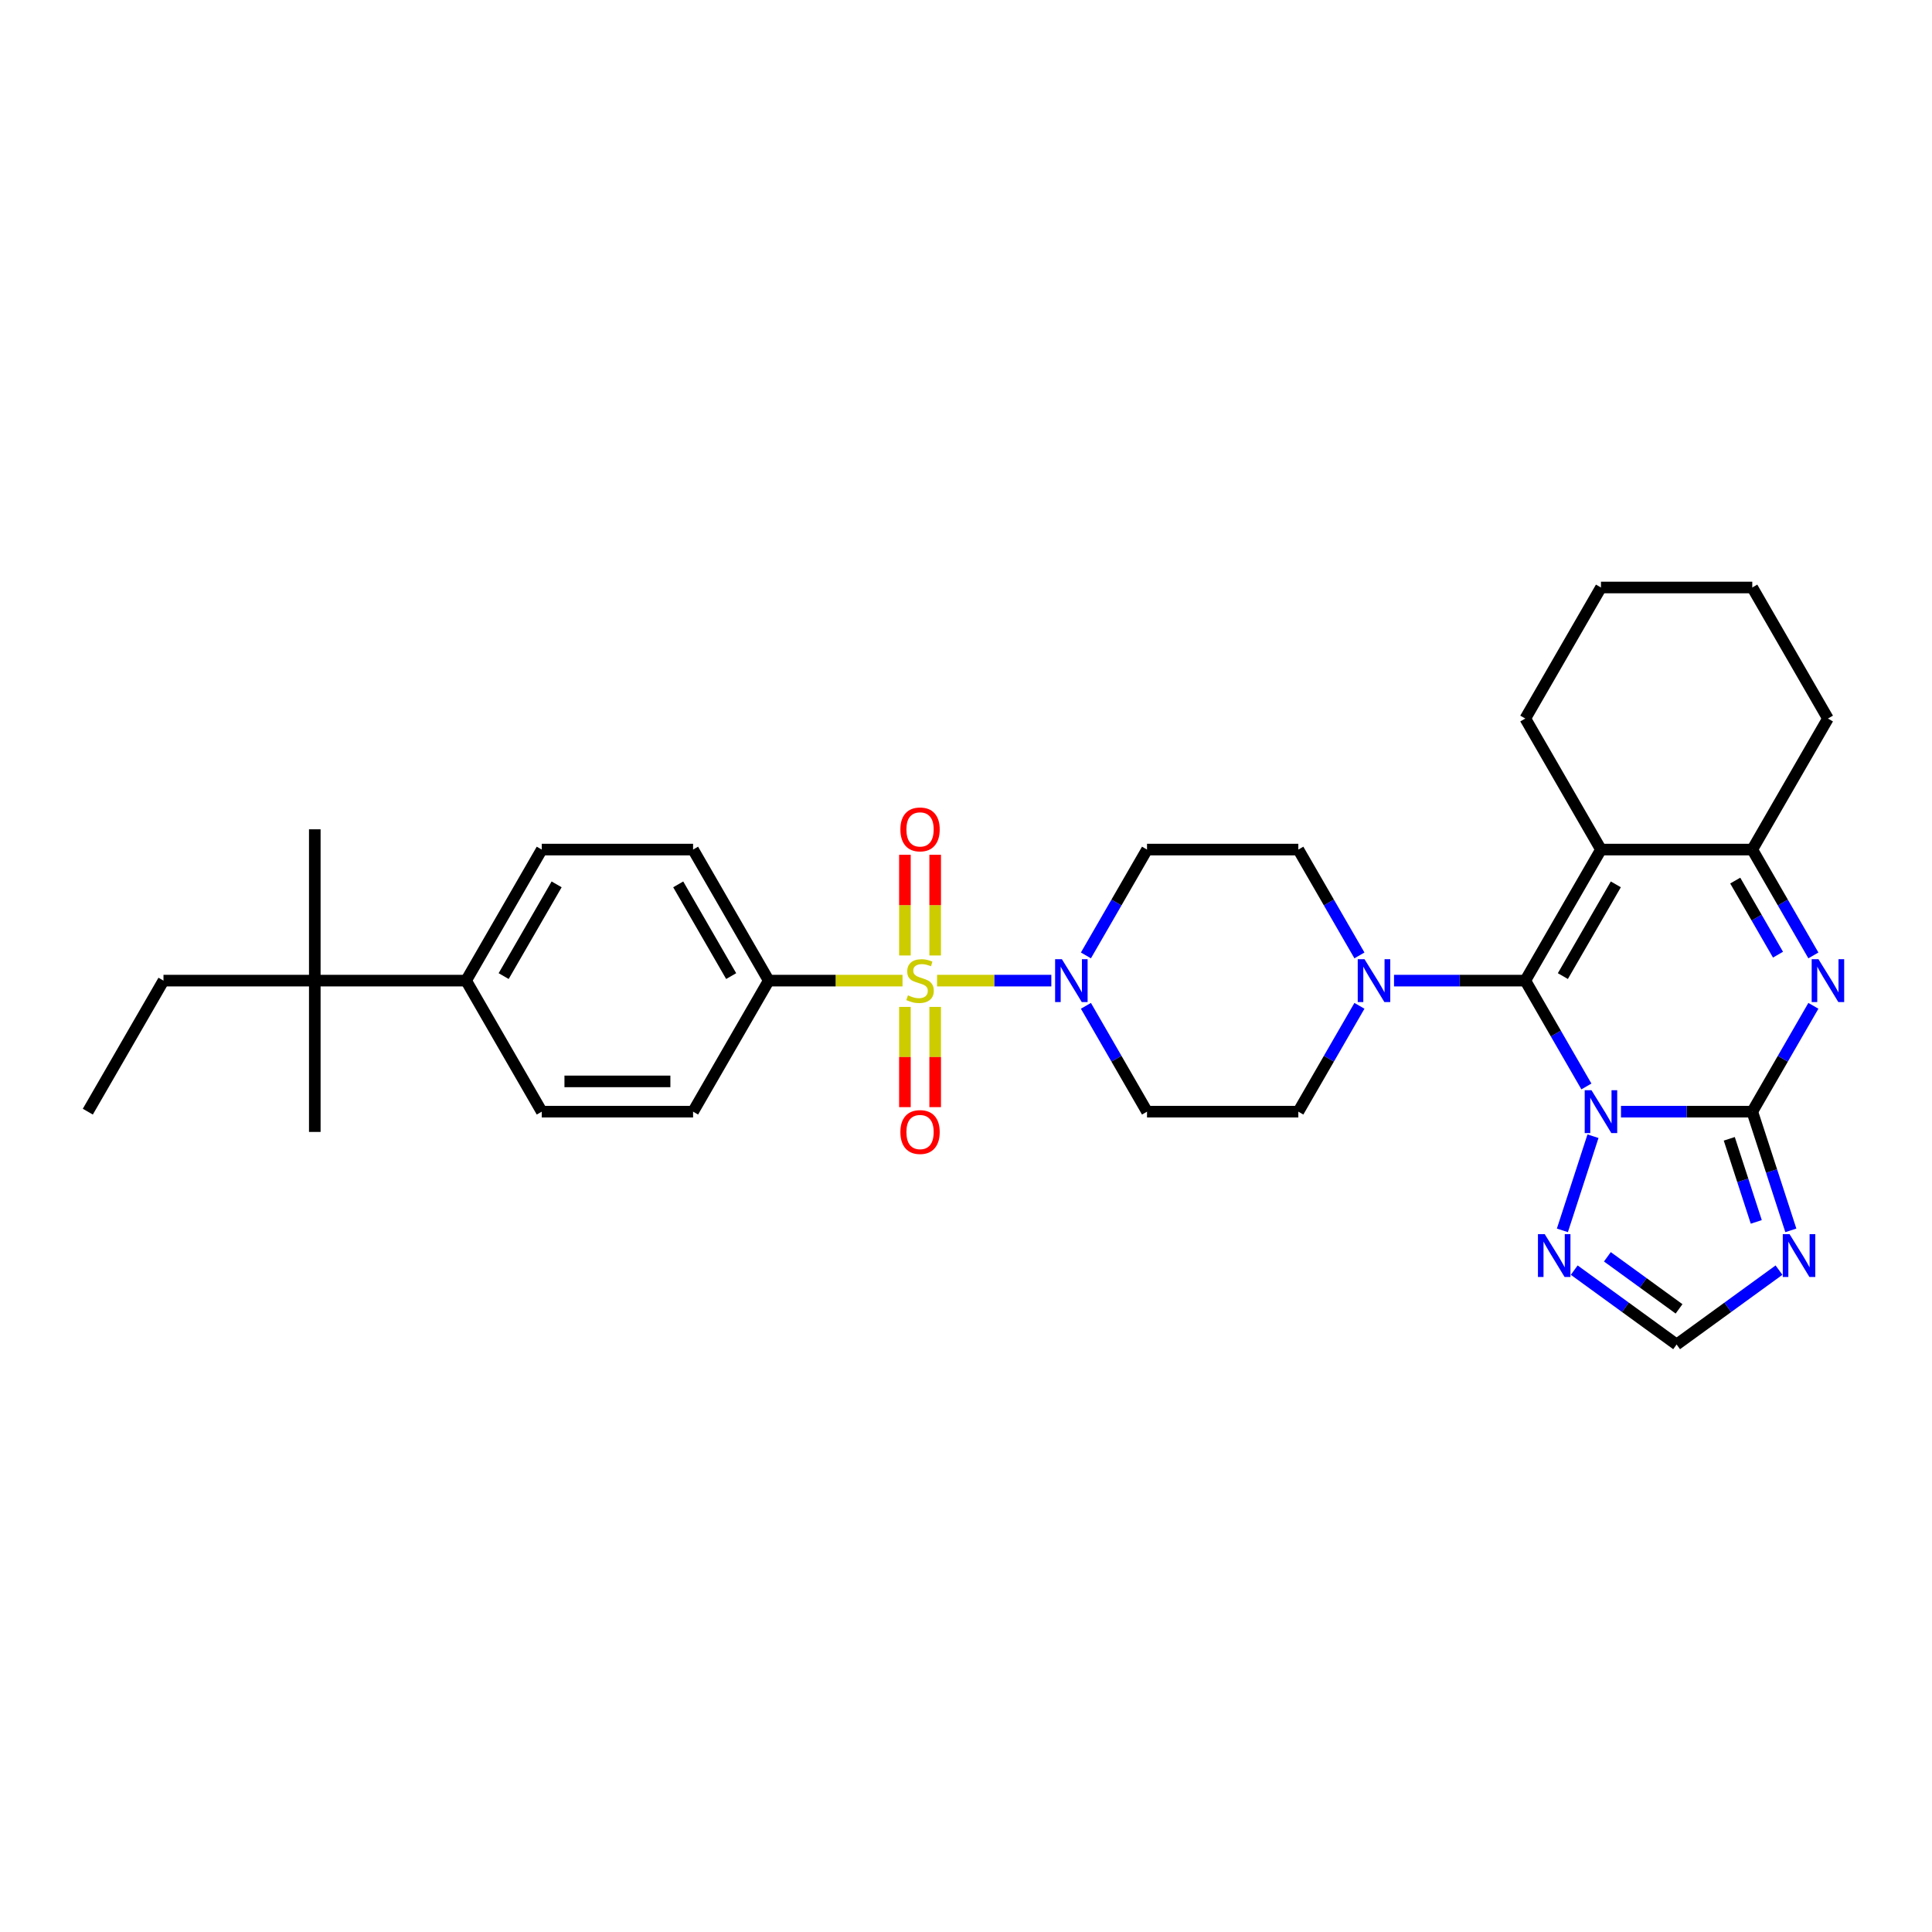 <?xml version='1.0' encoding='iso-8859-1'?>
<svg version='1.1' baseProfile='full'
              xmlns='http://www.w3.org/2000/svg'
                      xmlns:rdkit='http://www.rdkit.org/xml'
                      xmlns:xlink='http://www.w3.org/1999/xlink'
                  xml:space='preserve'
width='1000px' height='1000px' viewBox='0 0 1000 1000'>
<!-- END OF HEADER -->
<rect style='opacity:1.0;fill:#FFFFFF;stroke:none' width='1000' height='1000' x='0' y='0'> </rect>
<path class='bond-0' d='M 562.068,520.614 L 577.881,548.004' style='fill:none;fill-rule:evenodd;stroke:#0000FF;stroke-width:6px;stroke-linecap:butt;stroke-linejoin:miter;stroke-opacity:1' />
<path class='bond-0' d='M 577.881,548.004 L 593.694,575.393' style='fill:none;fill-rule:evenodd;stroke:#000000;stroke-width:6px;stroke-linecap:butt;stroke-linejoin:miter;stroke-opacity:1' />
<path class='bond-1' d='M 544.165,507.566 L 514.595,507.566' style='fill:none;fill-rule:evenodd;stroke:#0000FF;stroke-width:6px;stroke-linecap:butt;stroke-linejoin:miter;stroke-opacity:1' />
<path class='bond-1' d='M 514.595,507.566 L 485.024,507.566' style='fill:none;fill-rule:evenodd;stroke:#CCCC00;stroke-width:6px;stroke-linecap:butt;stroke-linejoin:miter;stroke-opacity:1' />
<path class='bond-2' d='M 562.068,494.518 L 577.881,467.128' style='fill:none;fill-rule:evenodd;stroke:#0000FF;stroke-width:6px;stroke-linecap:butt;stroke-linejoin:miter;stroke-opacity:1' />
<path class='bond-2' d='M 577.881,467.128 L 593.694,439.739' style='fill:none;fill-rule:evenodd;stroke:#000000;stroke-width:6px;stroke-linecap:butt;stroke-linejoin:miter;stroke-opacity:1' />
<path class='bond-3' d='M 468.382,521.178 L 468.382,547.115' style='fill:none;fill-rule:evenodd;stroke:#CCCC00;stroke-width:6px;stroke-linecap:butt;stroke-linejoin:miter;stroke-opacity:1' />
<path class='bond-3' d='M 468.382,547.115 L 468.382,573.053' style='fill:none;fill-rule:evenodd;stroke:#FF0000;stroke-width:6px;stroke-linecap:butt;stroke-linejoin:miter;stroke-opacity:1' />
<path class='bond-3' d='M 484.046,521.178 L 484.046,547.115' style='fill:none;fill-rule:evenodd;stroke:#CCCC00;stroke-width:6px;stroke-linecap:butt;stroke-linejoin:miter;stroke-opacity:1' />
<path class='bond-3' d='M 484.046,547.115 L 484.046,573.053' style='fill:none;fill-rule:evenodd;stroke:#FF0000;stroke-width:6px;stroke-linecap:butt;stroke-linejoin:miter;stroke-opacity:1' />
<path class='bond-4' d='M 484.046,494.549 L 484.046,468.494' style='fill:none;fill-rule:evenodd;stroke:#CCCC00;stroke-width:6px;stroke-linecap:butt;stroke-linejoin:miter;stroke-opacity:1' />
<path class='bond-4' d='M 484.046,468.494 L 484.046,442.439' style='fill:none;fill-rule:evenodd;stroke:#FF0000;stroke-width:6px;stroke-linecap:butt;stroke-linejoin:miter;stroke-opacity:1' />
<path class='bond-4' d='M 468.382,494.549 L 468.382,468.494' style='fill:none;fill-rule:evenodd;stroke:#CCCC00;stroke-width:6px;stroke-linecap:butt;stroke-linejoin:miter;stroke-opacity:1' />
<path class='bond-4' d='M 468.382,468.494 L 468.382,442.439' style='fill:none;fill-rule:evenodd;stroke:#FF0000;stroke-width:6px;stroke-linecap:butt;stroke-linejoin:miter;stroke-opacity:1' />
<path class='bond-5' d='M 467.145,507.566 L 432.52,507.566' style='fill:none;fill-rule:evenodd;stroke:#CCCC00;stroke-width:6px;stroke-linecap:butt;stroke-linejoin:miter;stroke-opacity:1' />
<path class='bond-5' d='M 432.52,507.566 L 397.894,507.566' style='fill:none;fill-rule:evenodd;stroke:#000000;stroke-width:6px;stroke-linecap:butt;stroke-linejoin:miter;stroke-opacity:1' />
<path class='bond-6' d='M 814.821,657.414 L 841.318,676.664' style='fill:none;fill-rule:evenodd;stroke:#0000FF;stroke-width:6px;stroke-linecap:butt;stroke-linejoin:miter;stroke-opacity:1' />
<path class='bond-6' d='M 841.318,676.664 L 867.814,695.915' style='fill:none;fill-rule:evenodd;stroke:#000000;stroke-width:6px;stroke-linecap:butt;stroke-linejoin:miter;stroke-opacity:1' />
<path class='bond-6' d='M 831.977,650.517 L 850.525,663.992' style='fill:none;fill-rule:evenodd;stroke:#0000FF;stroke-width:6px;stroke-linecap:butt;stroke-linejoin:miter;stroke-opacity:1' />
<path class='bond-6' d='M 850.525,663.992 L 869.072,677.467' style='fill:none;fill-rule:evenodd;stroke:#000000;stroke-width:6px;stroke-linecap:butt;stroke-linejoin:miter;stroke-opacity:1' />
<path class='bond-7' d='M 808.691,636.832 L 824.526,588.098' style='fill:none;fill-rule:evenodd;stroke:#0000FF;stroke-width:6px;stroke-linecap:butt;stroke-linejoin:miter;stroke-opacity:1' />
<path class='bond-8' d='M 867.814,695.915 L 894.31,676.664' style='fill:none;fill-rule:evenodd;stroke:#000000;stroke-width:6px;stroke-linecap:butt;stroke-linejoin:miter;stroke-opacity:1' />
<path class='bond-8' d='M 894.31,676.664 L 920.807,657.414' style='fill:none;fill-rule:evenodd;stroke:#0000FF;stroke-width:6px;stroke-linecap:butt;stroke-linejoin:miter;stroke-opacity:1' />
<path class='bond-9' d='M 926.937,636.832 L 916.955,606.112' style='fill:none;fill-rule:evenodd;stroke:#0000FF;stroke-width:6px;stroke-linecap:butt;stroke-linejoin:miter;stroke-opacity:1' />
<path class='bond-9' d='M 916.955,606.112 L 906.974,575.393' style='fill:none;fill-rule:evenodd;stroke:#000000;stroke-width:6px;stroke-linecap:butt;stroke-linejoin:miter;stroke-opacity:1' />
<path class='bond-9' d='M 909.045,632.456 L 902.058,610.953' style='fill:none;fill-rule:evenodd;stroke:#0000FF;stroke-width:6px;stroke-linecap:butt;stroke-linejoin:miter;stroke-opacity:1' />
<path class='bond-9' d='M 902.058,610.953 L 895.071,589.449' style='fill:none;fill-rule:evenodd;stroke:#000000;stroke-width:6px;stroke-linecap:butt;stroke-linejoin:miter;stroke-opacity:1' />
<path class='bond-10' d='M 906.974,575.393 L 872.999,575.393' style='fill:none;fill-rule:evenodd;stroke:#000000;stroke-width:6px;stroke-linecap:butt;stroke-linejoin:miter;stroke-opacity:1' />
<path class='bond-10' d='M 872.999,575.393 L 839.024,575.393' style='fill:none;fill-rule:evenodd;stroke:#0000FF;stroke-width:6px;stroke-linecap:butt;stroke-linejoin:miter;stroke-opacity:1' />
<path class='bond-11' d='M 906.974,575.393 L 922.787,548.004' style='fill:none;fill-rule:evenodd;stroke:#000000;stroke-width:6px;stroke-linecap:butt;stroke-linejoin:miter;stroke-opacity:1' />
<path class='bond-11' d='M 922.787,548.004 L 938.601,520.614' style='fill:none;fill-rule:evenodd;stroke:#0000FF;stroke-width:6px;stroke-linecap:butt;stroke-linejoin:miter;stroke-opacity:1' />
<path class='bond-12' d='M 821.121,562.345 L 805.307,534.956' style='fill:none;fill-rule:evenodd;stroke:#0000FF;stroke-width:6px;stroke-linecap:butt;stroke-linejoin:miter;stroke-opacity:1' />
<path class='bond-12' d='M 805.307,534.956 L 789.494,507.566' style='fill:none;fill-rule:evenodd;stroke:#000000;stroke-width:6px;stroke-linecap:butt;stroke-linejoin:miter;stroke-opacity:1' />
<path class='bond-13' d='M 938.601,494.518 L 922.787,467.128' style='fill:none;fill-rule:evenodd;stroke:#0000FF;stroke-width:6px;stroke-linecap:butt;stroke-linejoin:miter;stroke-opacity:1' />
<path class='bond-13' d='M 922.787,467.128 L 906.974,439.739' style='fill:none;fill-rule:evenodd;stroke:#000000;stroke-width:6px;stroke-linecap:butt;stroke-linejoin:miter;stroke-opacity:1' />
<path class='bond-13' d='M 920.291,494.133 L 909.222,474.96' style='fill:none;fill-rule:evenodd;stroke:#0000FF;stroke-width:6px;stroke-linecap:butt;stroke-linejoin:miter;stroke-opacity:1' />
<path class='bond-13' d='M 909.222,474.96 L 898.153,455.788' style='fill:none;fill-rule:evenodd;stroke:#000000;stroke-width:6px;stroke-linecap:butt;stroke-linejoin:miter;stroke-opacity:1' />
<path class='bond-14' d='M 906.974,439.739 L 828.654,439.739' style='fill:none;fill-rule:evenodd;stroke:#000000;stroke-width:6px;stroke-linecap:butt;stroke-linejoin:miter;stroke-opacity:1' />
<path class='bond-15' d='M 906.974,439.739 L 946.134,371.912' style='fill:none;fill-rule:evenodd;stroke:#000000;stroke-width:6px;stroke-linecap:butt;stroke-linejoin:miter;stroke-opacity:1' />
<path class='bond-16' d='M 828.654,439.739 L 789.494,507.566' style='fill:none;fill-rule:evenodd;stroke:#000000;stroke-width:6px;stroke-linecap:butt;stroke-linejoin:miter;stroke-opacity:1' />
<path class='bond-16' d='M 836.345,457.745 L 808.933,505.224' style='fill:none;fill-rule:evenodd;stroke:#000000;stroke-width:6px;stroke-linecap:butt;stroke-linejoin:miter;stroke-opacity:1' />
<path class='bond-17' d='M 828.654,439.739 L 789.494,371.912' style='fill:none;fill-rule:evenodd;stroke:#000000;stroke-width:6px;stroke-linecap:butt;stroke-linejoin:miter;stroke-opacity:1' />
<path class='bond-18' d='M 789.494,507.566 L 755.519,507.566' style='fill:none;fill-rule:evenodd;stroke:#000000;stroke-width:6px;stroke-linecap:butt;stroke-linejoin:miter;stroke-opacity:1' />
<path class='bond-18' d='M 755.519,507.566 L 721.544,507.566' style='fill:none;fill-rule:evenodd;stroke:#0000FF;stroke-width:6px;stroke-linecap:butt;stroke-linejoin:miter;stroke-opacity:1' />
<path class='bond-19' d='M 703.641,494.518 L 687.827,467.128' style='fill:none;fill-rule:evenodd;stroke:#0000FF;stroke-width:6px;stroke-linecap:butt;stroke-linejoin:miter;stroke-opacity:1' />
<path class='bond-19' d='M 687.827,467.128 L 672.014,439.739' style='fill:none;fill-rule:evenodd;stroke:#000000;stroke-width:6px;stroke-linecap:butt;stroke-linejoin:miter;stroke-opacity:1' />
<path class='bond-20' d='M 703.641,520.614 L 687.827,548.004' style='fill:none;fill-rule:evenodd;stroke:#0000FF;stroke-width:6px;stroke-linecap:butt;stroke-linejoin:miter;stroke-opacity:1' />
<path class='bond-20' d='M 687.827,548.004 L 672.014,575.393' style='fill:none;fill-rule:evenodd;stroke:#000000;stroke-width:6px;stroke-linecap:butt;stroke-linejoin:miter;stroke-opacity:1' />
<path class='bond-21' d='M 672.014,439.739 L 593.694,439.739' style='fill:none;fill-rule:evenodd;stroke:#000000;stroke-width:6px;stroke-linecap:butt;stroke-linejoin:miter;stroke-opacity:1' />
<path class='bond-22' d='M 593.694,575.393 L 672.014,575.393' style='fill:none;fill-rule:evenodd;stroke:#000000;stroke-width:6px;stroke-linecap:butt;stroke-linejoin:miter;stroke-opacity:1' />
<path class='bond-23' d='M 946.134,371.912 L 906.974,304.085' style='fill:none;fill-rule:evenodd;stroke:#000000;stroke-width:6px;stroke-linecap:butt;stroke-linejoin:miter;stroke-opacity:1' />
<path class='bond-24' d='M 789.494,371.912 L 828.654,304.085' style='fill:none;fill-rule:evenodd;stroke:#000000;stroke-width:6px;stroke-linecap:butt;stroke-linejoin:miter;stroke-opacity:1' />
<path class='bond-25' d='M 828.654,304.085 L 906.974,304.085' style='fill:none;fill-rule:evenodd;stroke:#000000;stroke-width:6px;stroke-linecap:butt;stroke-linejoin:miter;stroke-opacity:1' />
<path class='bond-26' d='M 241.254,507.566 L 280.414,439.739' style='fill:none;fill-rule:evenodd;stroke:#000000;stroke-width:6px;stroke-linecap:butt;stroke-linejoin:miter;stroke-opacity:1' />
<path class='bond-26' d='M 260.694,505.224 L 288.106,457.745' style='fill:none;fill-rule:evenodd;stroke:#000000;stroke-width:6px;stroke-linecap:butt;stroke-linejoin:miter;stroke-opacity:1' />
<path class='bond-27' d='M 241.254,507.566 L 280.414,575.393' style='fill:none;fill-rule:evenodd;stroke:#000000;stroke-width:6px;stroke-linecap:butt;stroke-linejoin:miter;stroke-opacity:1' />
<path class='bond-28' d='M 241.254,507.566 L 162.934,507.566' style='fill:none;fill-rule:evenodd;stroke:#000000;stroke-width:6px;stroke-linecap:butt;stroke-linejoin:miter;stroke-opacity:1' />
<path class='bond-29' d='M 280.414,439.739 L 358.734,439.739' style='fill:none;fill-rule:evenodd;stroke:#000000;stroke-width:6px;stroke-linecap:butt;stroke-linejoin:miter;stroke-opacity:1' />
<path class='bond-30' d='M 280.414,575.393 L 358.734,575.393' style='fill:none;fill-rule:evenodd;stroke:#000000;stroke-width:6px;stroke-linecap:butt;stroke-linejoin:miter;stroke-opacity:1' />
<path class='bond-30' d='M 292.162,559.729 L 346.986,559.729' style='fill:none;fill-rule:evenodd;stroke:#000000;stroke-width:6px;stroke-linecap:butt;stroke-linejoin:miter;stroke-opacity:1' />
<path class='bond-31' d='M 162.934,507.566 L 84.615,507.566' style='fill:none;fill-rule:evenodd;stroke:#000000;stroke-width:6px;stroke-linecap:butt;stroke-linejoin:miter;stroke-opacity:1' />
<path class='bond-32' d='M 162.934,507.566 L 162.934,429.246' style='fill:none;fill-rule:evenodd;stroke:#000000;stroke-width:6px;stroke-linecap:butt;stroke-linejoin:miter;stroke-opacity:1' />
<path class='bond-33' d='M 162.934,507.566 L 162.934,585.886' style='fill:none;fill-rule:evenodd;stroke:#000000;stroke-width:6px;stroke-linecap:butt;stroke-linejoin:miter;stroke-opacity:1' />
<path class='bond-34' d='M 358.734,439.739 L 397.894,507.566' style='fill:none;fill-rule:evenodd;stroke:#000000;stroke-width:6px;stroke-linecap:butt;stroke-linejoin:miter;stroke-opacity:1' />
<path class='bond-34' d='M 351.043,457.745 L 378.455,505.224' style='fill:none;fill-rule:evenodd;stroke:#000000;stroke-width:6px;stroke-linecap:butt;stroke-linejoin:miter;stroke-opacity:1' />
<path class='bond-35' d='M 358.734,575.393 L 397.894,507.566' style='fill:none;fill-rule:evenodd;stroke:#000000;stroke-width:6px;stroke-linecap:butt;stroke-linejoin:miter;stroke-opacity:1' />
<path class='bond-36' d='M 84.615,507.566 L 45.455,575.393' style='fill:none;fill-rule:evenodd;stroke:#000000;stroke-width:6px;stroke-linecap:butt;stroke-linejoin:miter;stroke-opacity:1' />
<path  class='atom-0' d='M 549.631 496.476
L 556.899 508.224
Q 557.62 509.383, 558.779 511.482
Q 559.938 513.581, 560.001 513.706
L 560.001 496.476
L 562.946 496.476
L 562.946 518.656
L 559.907 518.656
L 552.106 505.812
Q 551.198 504.308, 550.227 502.585
Q 549.287 500.862, 549.005 500.329
L 549.005 518.656
L 546.123 518.656
L 546.123 496.476
L 549.631 496.476
' fill='#0000FF'/>
<path  class='atom-1' d='M 469.949 515.179
Q 470.199 515.273, 471.233 515.711
Q 472.267 516.15, 473.395 516.432
Q 474.554 516.683, 475.682 516.683
Q 477.781 516.683, 479.002 515.68
Q 480.224 514.646, 480.224 512.86
Q 480.224 511.639, 479.598 510.887
Q 479.002 510.135, 478.063 509.728
Q 477.123 509.32, 475.556 508.851
Q 473.583 508.255, 472.392 507.691
Q 471.233 507.127, 470.387 505.937
Q 469.573 504.747, 469.573 502.742
Q 469.573 499.953, 471.452 498.23
Q 473.363 496.507, 477.123 496.507
Q 479.692 496.507, 482.605 497.729
L 481.885 500.141
Q 479.222 499.045, 477.217 499.045
Q 475.055 499.045, 473.865 499.953
Q 472.674 500.831, 472.705 502.366
Q 472.705 503.556, 473.301 504.277
Q 473.927 504.997, 474.804 505.404
Q 475.713 505.812, 477.217 506.282
Q 479.222 506.908, 480.412 507.535
Q 481.603 508.161, 482.449 509.446
Q 483.326 510.699, 483.326 512.86
Q 483.326 515.931, 481.258 517.591
Q 479.222 519.22, 475.807 519.22
Q 473.833 519.22, 472.33 518.781
Q 470.857 518.374, 469.103 517.654
L 469.949 515.179
' fill='#CCCC00'/>
<path  class='atom-2' d='M 466.033 585.949
Q 466.033 580.623, 468.664 577.647
Q 471.296 574.671, 476.214 574.671
Q 481.133 574.671, 483.764 577.647
Q 486.396 580.623, 486.396 585.949
Q 486.396 591.337, 483.733 594.407
Q 481.07 597.446, 476.214 597.446
Q 471.327 597.446, 468.664 594.407
Q 466.033 591.368, 466.033 585.949
M 476.214 594.94
Q 479.598 594.94, 481.415 592.684
Q 483.263 590.397, 483.263 585.949
Q 483.263 581.594, 481.415 579.401
Q 479.598 577.177, 476.214 577.177
Q 472.831 577.177, 470.982 579.37
Q 469.165 581.563, 469.165 585.949
Q 469.165 590.429, 470.982 592.684
Q 472.831 594.94, 476.214 594.94
' fill='#FF0000'/>
<path  class='atom-3' d='M 466.033 429.309
Q 466.033 423.983, 468.664 421.007
Q 471.296 418.031, 476.214 418.031
Q 481.133 418.031, 483.764 421.007
Q 486.396 423.983, 486.396 429.309
Q 486.396 434.697, 483.733 437.767
Q 481.07 440.806, 476.214 440.806
Q 471.327 440.806, 468.664 437.767
Q 466.033 434.729, 466.033 429.309
M 476.214 438.3
Q 479.598 438.3, 481.415 436.044
Q 483.263 433.757, 483.263 429.309
Q 483.263 424.954, 481.415 422.761
Q 479.598 420.537, 476.214 420.537
Q 472.831 420.537, 470.982 422.73
Q 469.165 424.923, 469.165 429.309
Q 469.165 433.789, 470.982 436.044
Q 472.831 438.3, 476.214 438.3
' fill='#FF0000'/>
<path  class='atom-4' d='M 799.549 638.79
L 806.817 650.538
Q 807.538 651.697, 808.697 653.796
Q 809.856 655.895, 809.919 656.02
L 809.919 638.79
L 812.863 638.79
L 812.863 660.97
L 809.825 660.97
L 802.024 648.125
Q 801.115 646.622, 800.144 644.899
Q 799.204 643.176, 798.922 642.643
L 798.922 660.97
L 796.04 660.97
L 796.04 638.79
L 799.549 638.79
' fill='#0000FF'/>
<path  class='atom-6' d='M 926.273 638.79
L 933.541 650.538
Q 934.262 651.697, 935.421 653.796
Q 936.58 655.895, 936.643 656.02
L 936.643 638.79
L 939.588 638.79
L 939.588 660.97
L 936.549 660.97
L 928.748 648.125
Q 927.84 646.622, 926.869 644.899
Q 925.929 643.176, 925.647 642.643
L 925.647 660.97
L 922.765 660.97
L 922.765 638.79
L 926.273 638.79
' fill='#0000FF'/>
<path  class='atom-8' d='M 823.751 564.303
L 831.019 576.051
Q 831.74 577.21, 832.899 579.309
Q 834.058 581.408, 834.121 581.533
L 834.121 564.303
L 837.066 564.303
L 837.066 586.483
L 834.027 586.483
L 826.226 573.639
Q 825.318 572.135, 824.346 570.412
Q 823.407 568.689, 823.125 568.156
L 823.125 586.483
L 820.242 586.483
L 820.242 564.303
L 823.751 564.303
' fill='#0000FF'/>
<path  class='atom-9' d='M 941.231 496.476
L 948.499 508.224
Q 949.22 509.383, 950.379 511.482
Q 951.538 513.581, 951.601 513.706
L 951.601 496.476
L 954.545 496.476
L 954.545 518.656
L 951.507 518.656
L 943.706 505.812
Q 942.797 504.308, 941.826 502.585
Q 940.886 500.862, 940.605 500.329
L 940.605 518.656
L 937.722 518.656
L 937.722 496.476
L 941.231 496.476
' fill='#0000FF'/>
<path  class='atom-13' d='M 706.271 496.476
L 713.539 508.224
Q 714.26 509.383, 715.419 511.482
Q 716.578 513.581, 716.641 513.706
L 716.641 496.476
L 719.586 496.476
L 719.586 518.656
L 716.547 518.656
L 708.746 505.812
Q 707.838 504.308, 706.866 502.585
Q 705.927 500.862, 705.645 500.329
L 705.645 518.656
L 702.763 518.656
L 702.763 496.476
L 706.271 496.476
' fill='#0000FF'/>
</svg>
